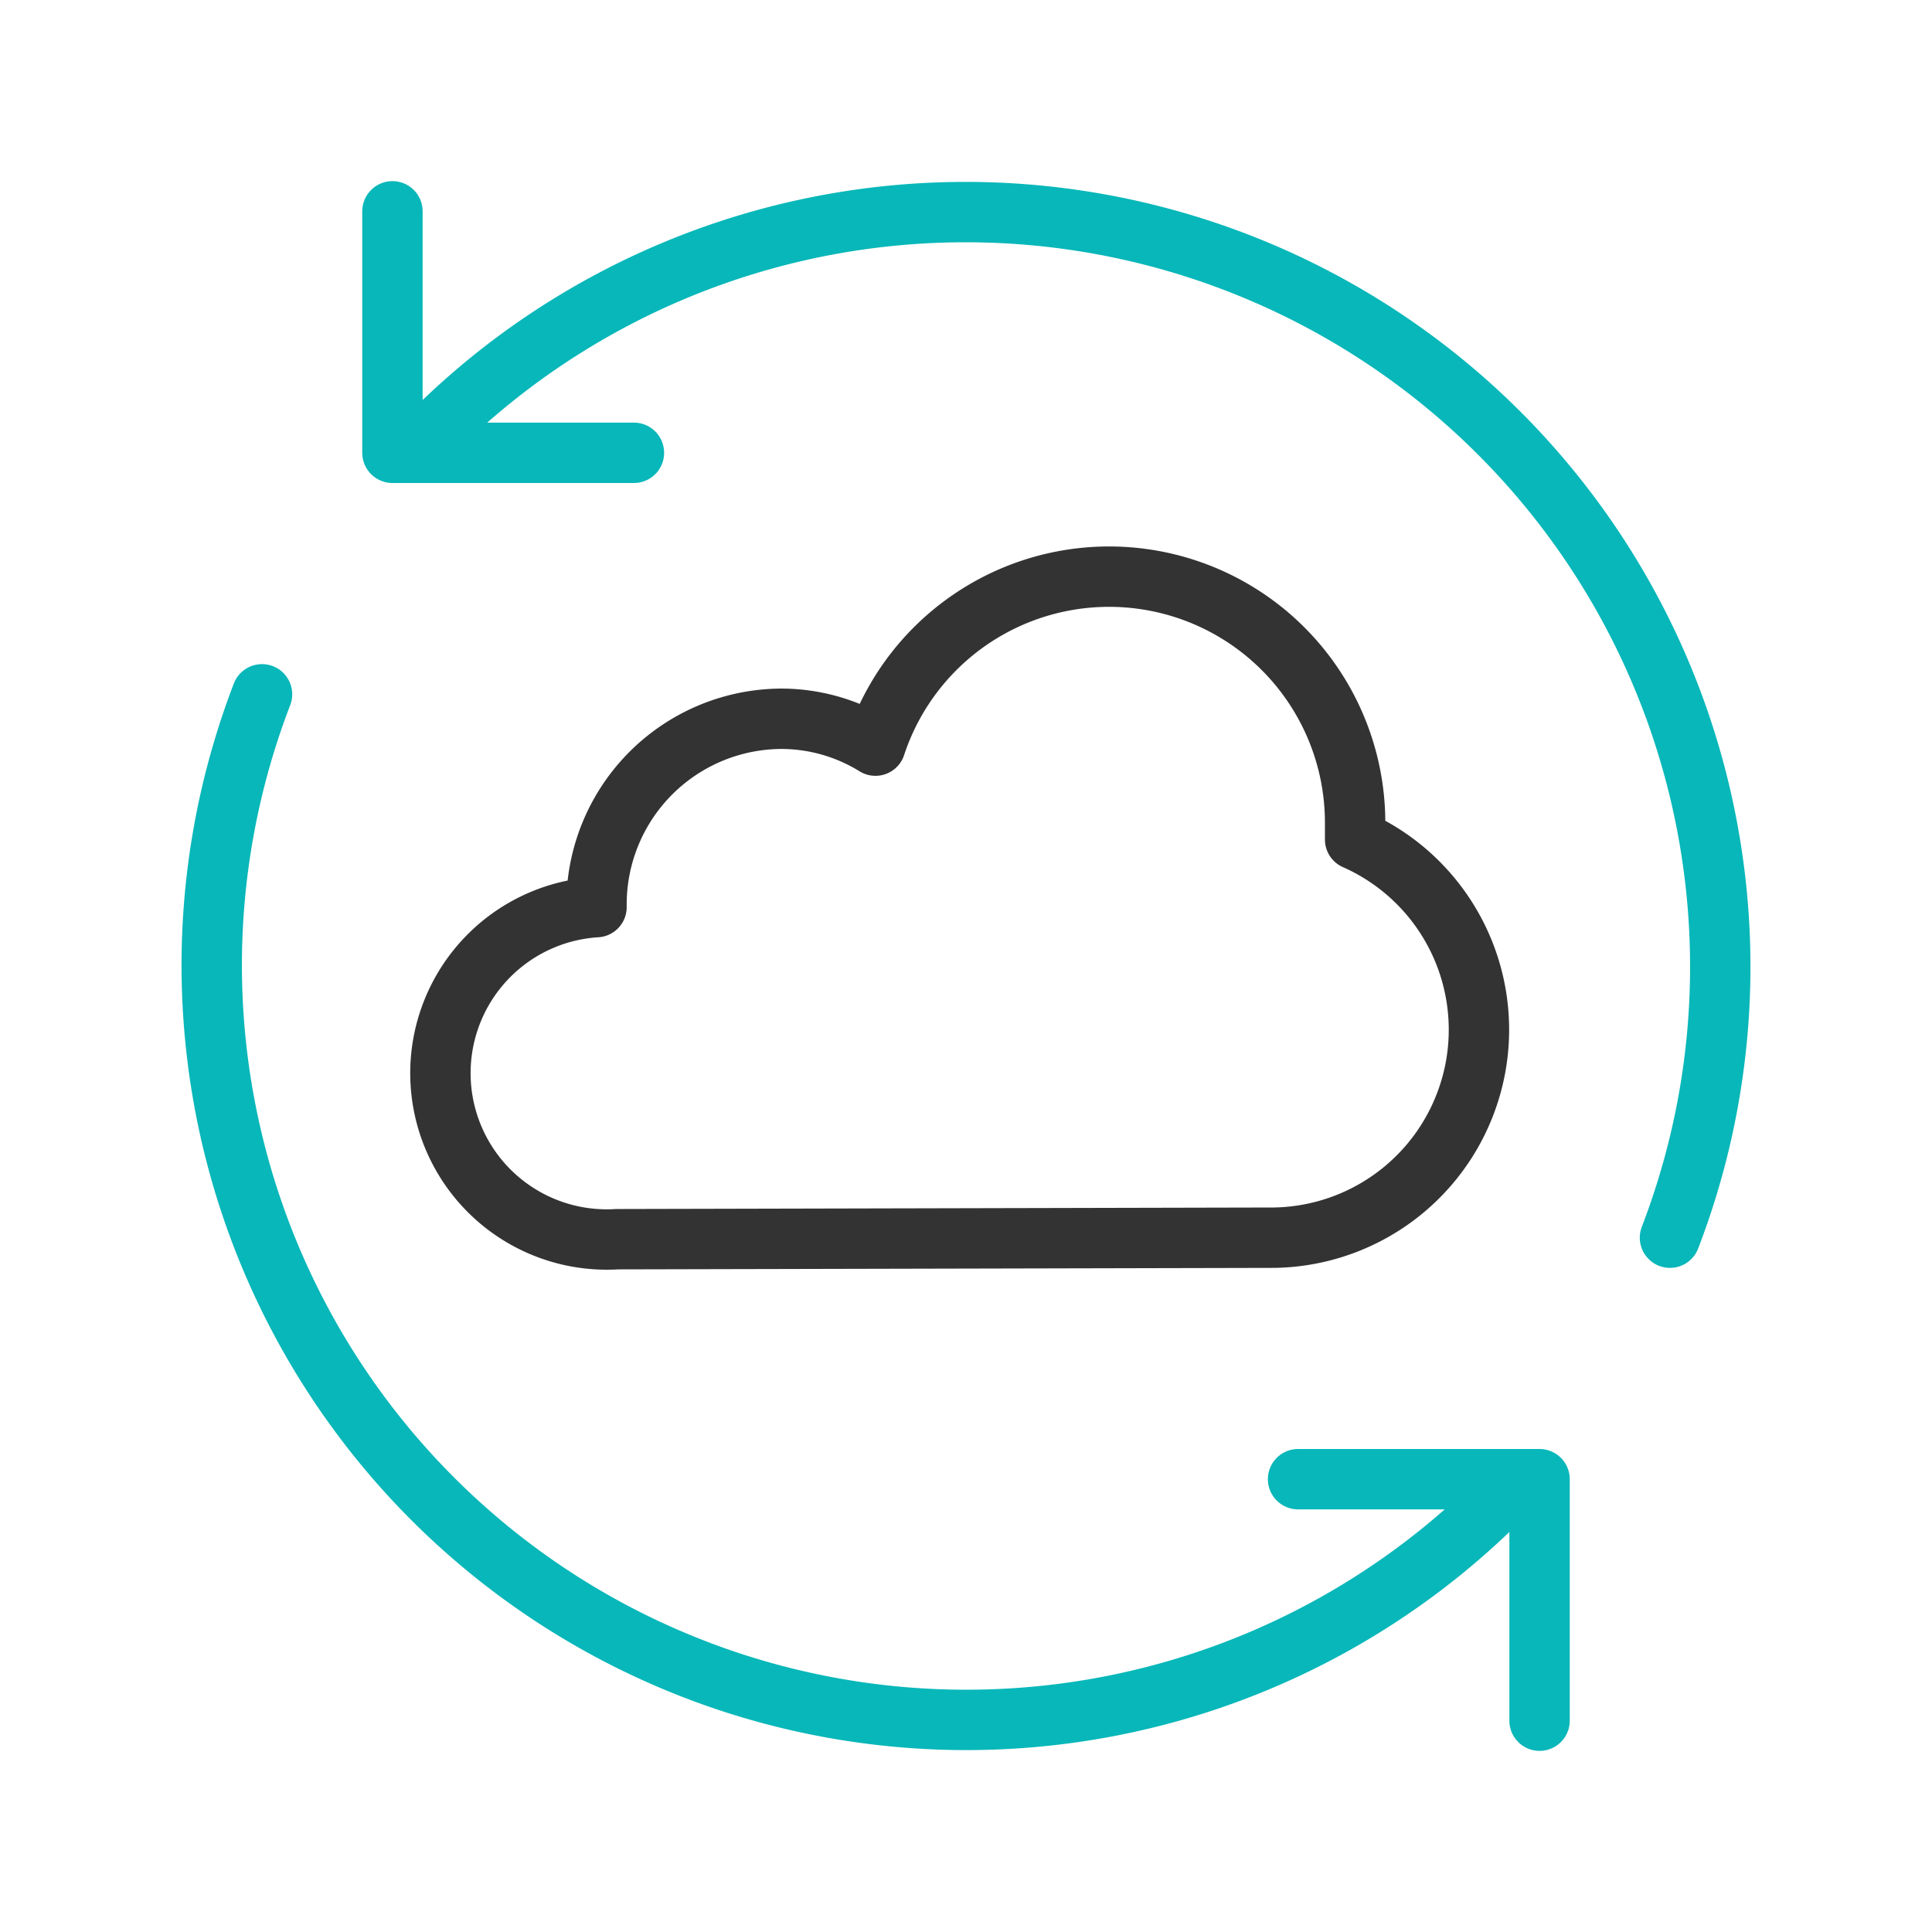 <svg viewBox="0 0 64 64" width="64" height="64" xmlns="http://www.w3.org/2000/svg"><g fill="none" stroke-linecap="round" stroke-linejoin="round" stroke-width="2"><g stroke="#08b7b9"><path d="m21 15h-8v-8"/><path d="m43 49h8v8"/><path d="m8.68 23a25 25 0 0 0 41.64 26"/><path d="m55.32 41a25 25 0 0 0 -41.64-26"/></g><path d="m42.2 41a6.89 6.89 0 0 0 2.69-13.19c0-.18 0-.37 0-.56a8.15 8.15 0 0 0 -15.89-2.55 5.94 5.94 0 0 0 -3.12-.89 6.15 6.15 0 0 0 -6.12 6.19v.05a5.5 5.5 0 0 0 .68 11z" stroke="#333"/></g></svg>